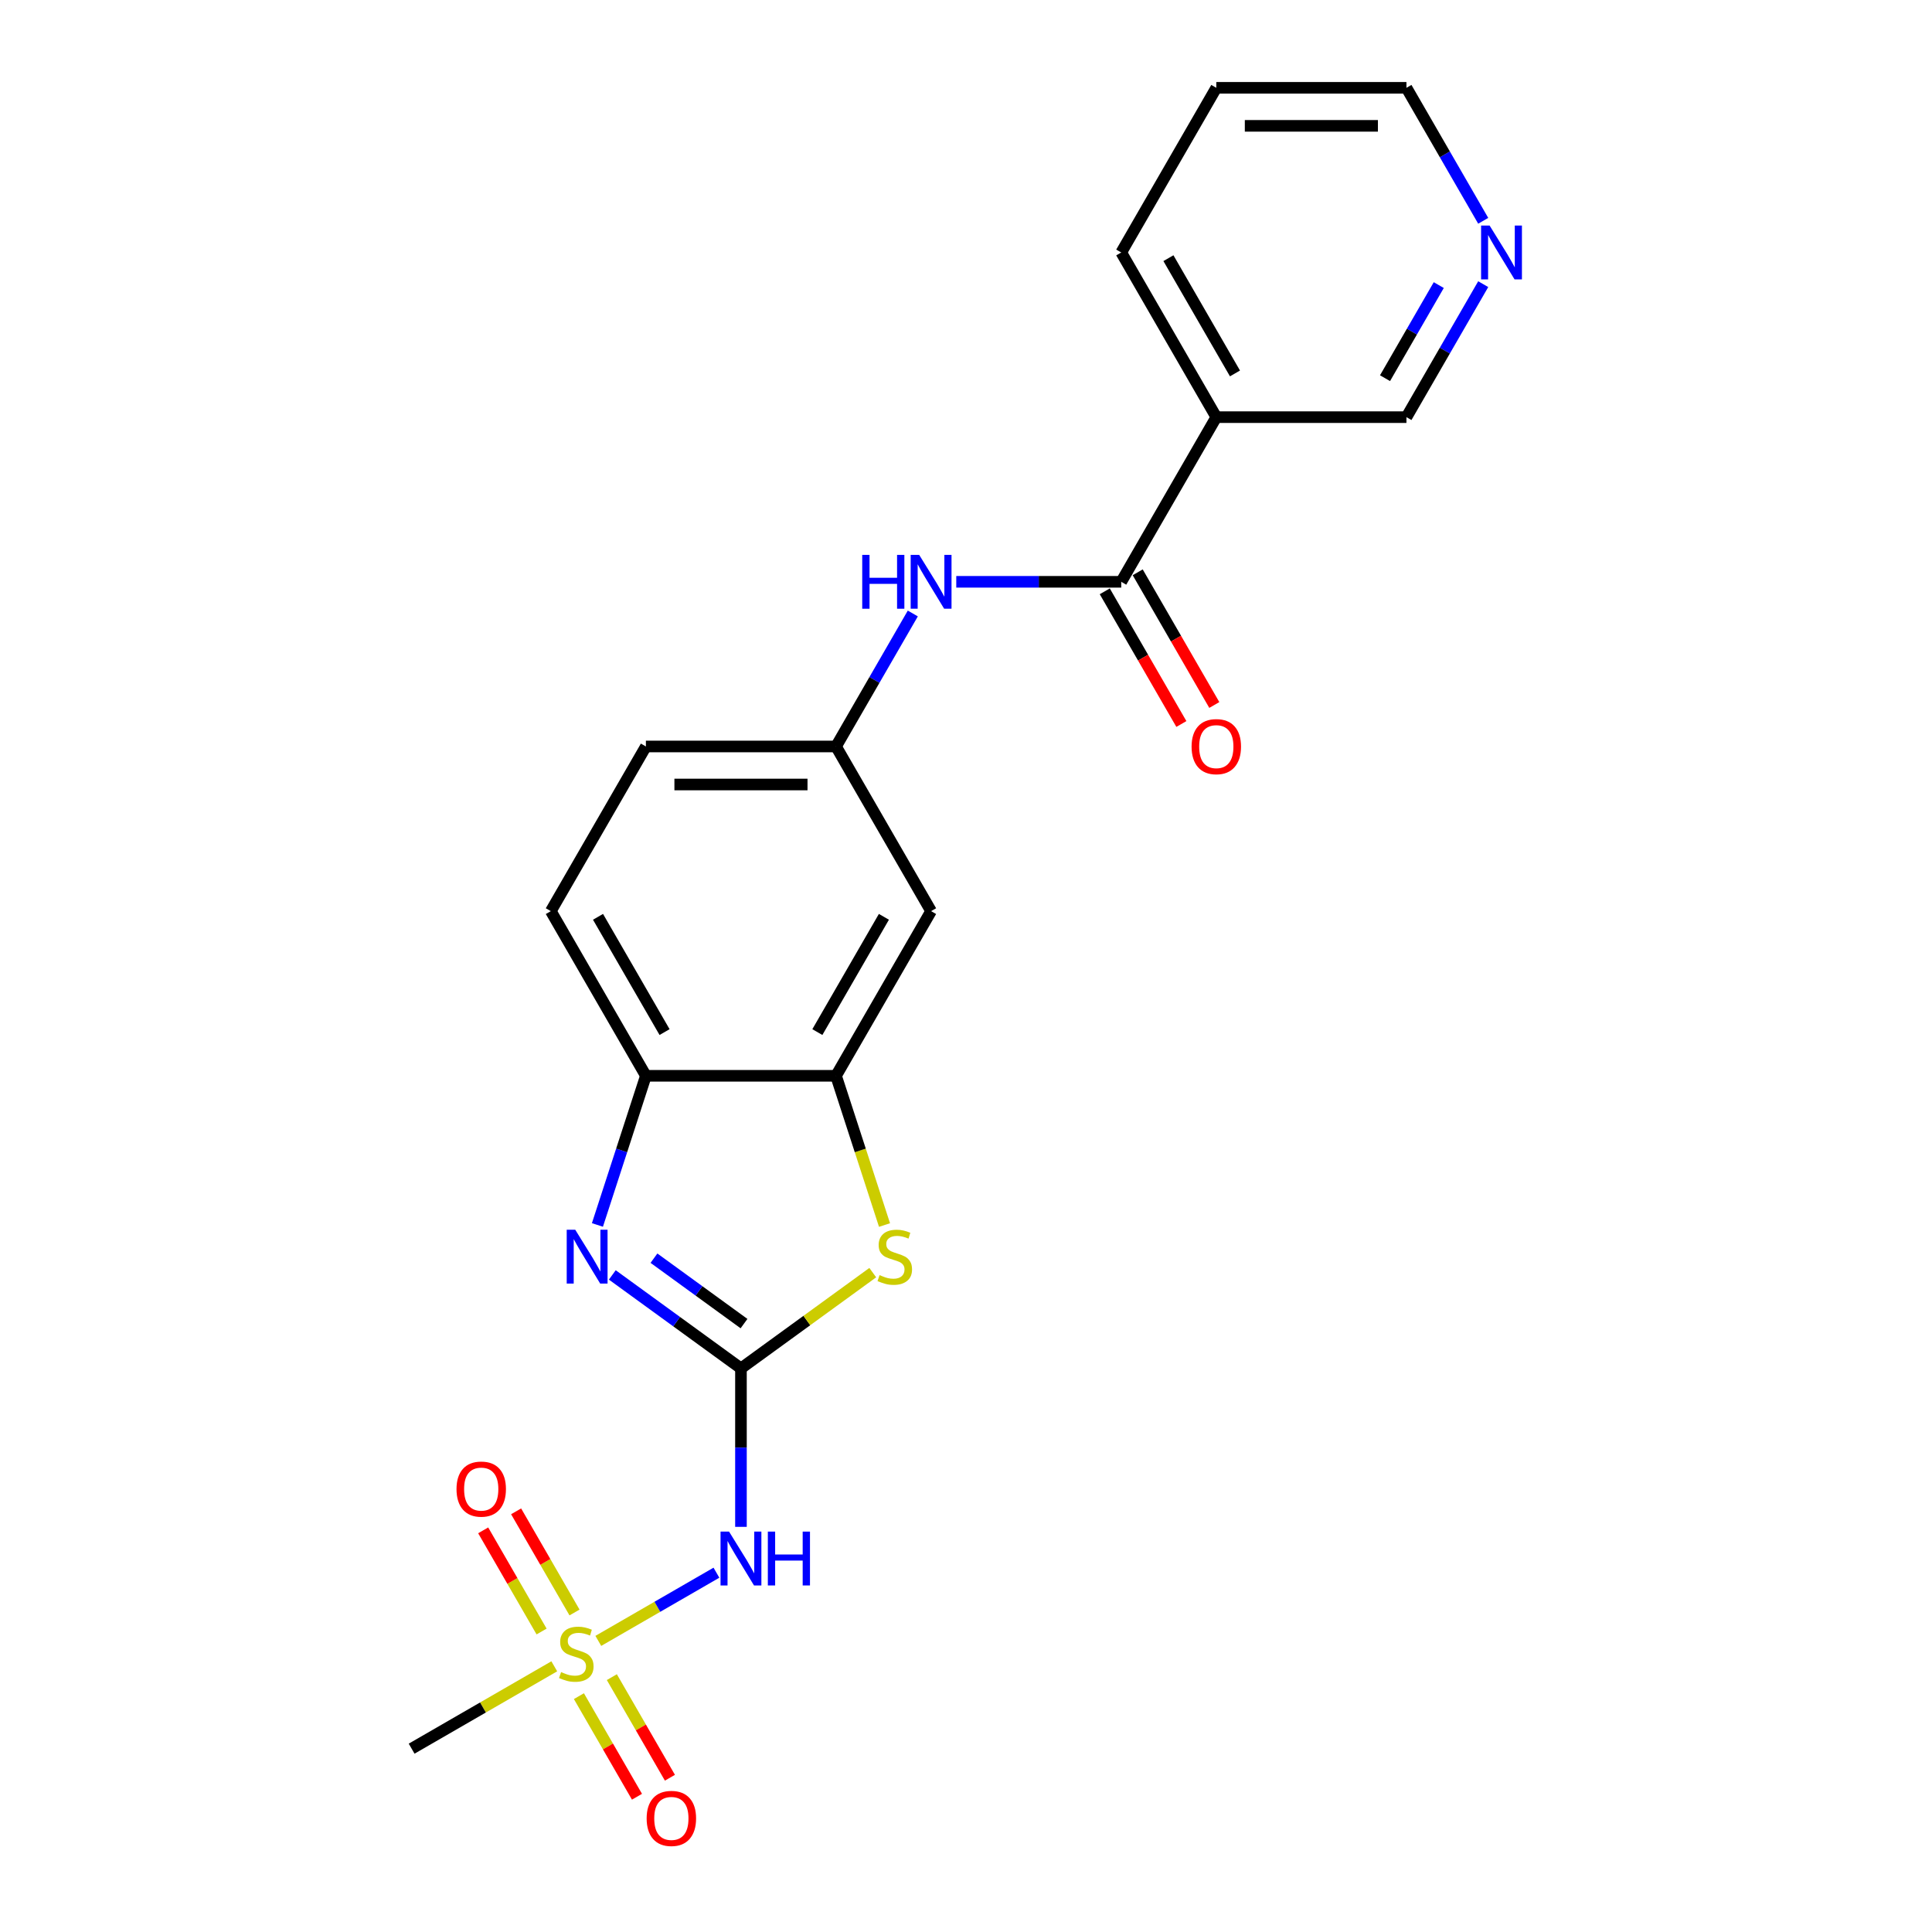 <?xml version='1.0' encoding='iso-8859-1'?>
<svg version='1.1' baseProfile='full'
              xmlns='http://www.w3.org/2000/svg'
                      xmlns:rdkit='http://www.rdkit.org/xml'
                      xmlns:xlink='http://www.w3.org/1999/xlink'
                  xml:space='preserve'
width='1000px' height='1000px' viewBox='0 0 1000 1000'>
<!-- END OF HEADER -->
<rect style='opacity:1.0;fill:#FFFFFF;stroke:none' width='1000' height='1000' x='0' y='0'> </rect>
<path class='bond-1' d='M 383.519,708.278 L 350.225,684.088' style='fill:none;fill-rule:evenodd;stroke:#000000;stroke-width:6px;stroke-linecap:butt;stroke-linejoin:miter;stroke-opacity:1' />
<path class='bond-1' d='M 350.225,684.088 L 316.93,659.898' style='fill:none;fill-rule:evenodd;stroke:#0000FF;stroke-width:6px;stroke-linecap:butt;stroke-linejoin:miter;stroke-opacity:1' />
<path class='bond-1' d='M 385.1,685.097 L 361.794,668.164' style='fill:none;fill-rule:evenodd;stroke:#000000;stroke-width:6px;stroke-linecap:butt;stroke-linejoin:miter;stroke-opacity:1' />
<path class='bond-1' d='M 361.794,668.164 L 338.488,651.231' style='fill:none;fill-rule:evenodd;stroke:#0000FF;stroke-width:6px;stroke-linecap:butt;stroke-linejoin:miter;stroke-opacity:1' />
<path class='bond-2' d='M 383.519,708.278 L 383.519,749.288' style='fill:none;fill-rule:evenodd;stroke:#000000;stroke-width:6px;stroke-linecap:butt;stroke-linejoin:miter;stroke-opacity:1' />
<path class='bond-2' d='M 383.519,749.288 L 383.519,790.297' style='fill:none;fill-rule:evenodd;stroke:#0000FF;stroke-width:6px;stroke-linecap:butt;stroke-linejoin:miter;stroke-opacity:1' />
<path class='bond-3' d='M 383.519,708.278 L 417.631,683.495' style='fill:none;fill-rule:evenodd;stroke:#000000;stroke-width:6px;stroke-linecap:butt;stroke-linejoin:miter;stroke-opacity:1' />
<path class='bond-3' d='M 417.631,683.495 L 451.742,658.711' style='fill:none;fill-rule:evenodd;stroke:#CCCC00;stroke-width:6px;stroke-linecap:butt;stroke-linejoin:miter;stroke-opacity:1' />
<path class='bond-0' d='M 309.686,849.321 L 340.252,831.673' style='fill:none;fill-rule:evenodd;stroke:#CCCC00;stroke-width:6px;stroke-linecap:butt;stroke-linejoin:miter;stroke-opacity:1' />
<path class='bond-0' d='M 340.252,831.673 L 370.818,814.026' style='fill:none;fill-rule:evenodd;stroke:#0000FF;stroke-width:6px;stroke-linecap:butt;stroke-linejoin:miter;stroke-opacity:1' />
<path class='bond-10' d='M 297.369,834.623 L 282.254,808.444' style='fill:none;fill-rule:evenodd;stroke:#CCCC00;stroke-width:6px;stroke-linecap:butt;stroke-linejoin:miter;stroke-opacity:1' />
<path class='bond-10' d='M 282.254,808.444 L 267.14,782.264' style='fill:none;fill-rule:evenodd;stroke:#FF0000;stroke-width:6px;stroke-linecap:butt;stroke-linejoin:miter;stroke-opacity:1' />
<path class='bond-10' d='M 280.323,844.465 L 265.208,818.285' style='fill:none;fill-rule:evenodd;stroke:#CCCC00;stroke-width:6px;stroke-linecap:butt;stroke-linejoin:miter;stroke-opacity:1' />
<path class='bond-10' d='M 265.208,818.285 L 250.094,792.106' style='fill:none;fill-rule:evenodd;stroke:#FF0000;stroke-width:6px;stroke-linecap:butt;stroke-linejoin:miter;stroke-opacity:1' />
<path class='bond-11' d='M 299.642,877.926 L 314.672,903.958' style='fill:none;fill-rule:evenodd;stroke:#CCCC00;stroke-width:6px;stroke-linecap:butt;stroke-linejoin:miter;stroke-opacity:1' />
<path class='bond-11' d='M 314.672,903.958 L 329.702,929.991' style='fill:none;fill-rule:evenodd;stroke:#FF0000;stroke-width:6px;stroke-linecap:butt;stroke-linejoin:miter;stroke-opacity:1' />
<path class='bond-11' d='M 316.688,868.084 L 331.718,894.117' style='fill:none;fill-rule:evenodd;stroke:#CCCC00;stroke-width:6px;stroke-linecap:butt;stroke-linejoin:miter;stroke-opacity:1' />
<path class='bond-11' d='M 331.718,894.117 L 346.748,920.15' style='fill:none;fill-rule:evenodd;stroke:#FF0000;stroke-width:6px;stroke-linecap:butt;stroke-linejoin:miter;stroke-opacity:1' />
<path class='bond-16' d='M 286.893,862.48 L 249.976,883.794' style='fill:none;fill-rule:evenodd;stroke:#CCCC00;stroke-width:6px;stroke-linecap:butt;stroke-linejoin:miter;stroke-opacity:1' />
<path class='bond-16' d='M 249.976,883.794 L 213.06,905.108' style='fill:none;fill-rule:evenodd;stroke:#000000;stroke-width:6px;stroke-linecap:butt;stroke-linejoin:miter;stroke-opacity:1' />
<path class='bond-6' d='M 309.227,634.035 L 321.77,595.434' style='fill:none;fill-rule:evenodd;stroke:#0000FF;stroke-width:6px;stroke-linecap:butt;stroke-linejoin:miter;stroke-opacity:1' />
<path class='bond-6' d='M 321.77,595.434 L 334.312,556.833' style='fill:none;fill-rule:evenodd;stroke:#000000;stroke-width:6px;stroke-linecap:butt;stroke-linejoin:miter;stroke-opacity:1' />
<path class='bond-5' d='M 457.824,634.075 L 445.275,595.454' style='fill:none;fill-rule:evenodd;stroke:#CCCC00;stroke-width:6px;stroke-linecap:butt;stroke-linejoin:miter;stroke-opacity:1' />
<path class='bond-5' d='M 445.275,595.454 L 432.727,556.833' style='fill:none;fill-rule:evenodd;stroke:#000000;stroke-width:6px;stroke-linecap:butt;stroke-linejoin:miter;stroke-opacity:1' />
<path class='bond-4' d='M 580.349,301.144 L 537.657,301.144' style='fill:none;fill-rule:evenodd;stroke:#000000;stroke-width:6px;stroke-linecap:butt;stroke-linejoin:miter;stroke-opacity:1' />
<path class='bond-4' d='M 537.657,301.144 L 494.964,301.144' style='fill:none;fill-rule:evenodd;stroke:#0000FF;stroke-width:6px;stroke-linecap:butt;stroke-linejoin:miter;stroke-opacity:1' />
<path class='bond-7' d='M 580.349,301.144 L 629.556,215.914' style='fill:none;fill-rule:evenodd;stroke:#000000;stroke-width:6px;stroke-linecap:butt;stroke-linejoin:miter;stroke-opacity:1' />
<path class='bond-13' d='M 571.826,306.065 L 591.651,340.403' style='fill:none;fill-rule:evenodd;stroke:#000000;stroke-width:6px;stroke-linecap:butt;stroke-linejoin:miter;stroke-opacity:1' />
<path class='bond-13' d='M 591.651,340.403 L 611.476,374.741' style='fill:none;fill-rule:evenodd;stroke:#FF0000;stroke-width:6px;stroke-linecap:butt;stroke-linejoin:miter;stroke-opacity:1' />
<path class='bond-13' d='M 588.872,296.223 L 608.697,330.561' style='fill:none;fill-rule:evenodd;stroke:#000000;stroke-width:6px;stroke-linecap:butt;stroke-linejoin:miter;stroke-opacity:1' />
<path class='bond-13' d='M 608.697,330.561 L 628.522,364.9' style='fill:none;fill-rule:evenodd;stroke:#FF0000;stroke-width:6px;stroke-linecap:butt;stroke-linejoin:miter;stroke-opacity:1' />
<path class='bond-9' d='M 432.727,556.833 L 481.934,471.603' style='fill:none;fill-rule:evenodd;stroke:#000000;stroke-width:6px;stroke-linecap:butt;stroke-linejoin:miter;stroke-opacity:1' />
<path class='bond-9' d='M 423.062,534.207 L 457.507,474.546' style='fill:none;fill-rule:evenodd;stroke:#000000;stroke-width:6px;stroke-linecap:butt;stroke-linejoin:miter;stroke-opacity:1' />
<path class='bond-22' d='M 432.727,556.833 L 334.312,556.833' style='fill:none;fill-rule:evenodd;stroke:#000000;stroke-width:6px;stroke-linecap:butt;stroke-linejoin:miter;stroke-opacity:1' />
<path class='bond-15' d='M 334.312,556.833 L 285.104,471.603' style='fill:none;fill-rule:evenodd;stroke:#000000;stroke-width:6px;stroke-linecap:butt;stroke-linejoin:miter;stroke-opacity:1' />
<path class='bond-15' d='M 343.977,534.207 L 309.531,474.546' style='fill:none;fill-rule:evenodd;stroke:#000000;stroke-width:6px;stroke-linecap:butt;stroke-linejoin:miter;stroke-opacity:1' />
<path class='bond-18' d='M 629.556,215.914 L 727.971,215.914' style='fill:none;fill-rule:evenodd;stroke:#000000;stroke-width:6px;stroke-linecap:butt;stroke-linejoin:miter;stroke-opacity:1' />
<path class='bond-19' d='M 629.556,215.914 L 580.349,130.684' style='fill:none;fill-rule:evenodd;stroke:#000000;stroke-width:6px;stroke-linecap:butt;stroke-linejoin:miter;stroke-opacity:1' />
<path class='bond-19' d='M 639.221,193.288 L 604.776,133.627' style='fill:none;fill-rule:evenodd;stroke:#000000;stroke-width:6px;stroke-linecap:butt;stroke-linejoin:miter;stroke-opacity:1' />
<path class='bond-8' d='M 472.468,317.54 L 452.597,351.957' style='fill:none;fill-rule:evenodd;stroke:#0000FF;stroke-width:6px;stroke-linecap:butt;stroke-linejoin:miter;stroke-opacity:1' />
<path class='bond-8' d='M 452.597,351.957 L 432.727,386.374' style='fill:none;fill-rule:evenodd;stroke:#000000;stroke-width:6px;stroke-linecap:butt;stroke-linejoin:miter;stroke-opacity:1' />
<path class='bond-12' d='M 481.934,471.603 L 432.727,386.374' style='fill:none;fill-rule:evenodd;stroke:#000000;stroke-width:6px;stroke-linecap:butt;stroke-linejoin:miter;stroke-opacity:1' />
<path class='bond-23' d='M 432.727,386.374 L 334.312,386.374' style='fill:none;fill-rule:evenodd;stroke:#000000;stroke-width:6px;stroke-linecap:butt;stroke-linejoin:miter;stroke-opacity:1' />
<path class='bond-23' d='M 417.964,406.057 L 349.074,406.057' style='fill:none;fill-rule:evenodd;stroke:#000000;stroke-width:6px;stroke-linecap:butt;stroke-linejoin:miter;stroke-opacity:1' />
<path class='bond-14' d='M 767.713,147.08 L 747.842,181.497' style='fill:none;fill-rule:evenodd;stroke:#0000FF;stroke-width:6px;stroke-linecap:butt;stroke-linejoin:miter;stroke-opacity:1' />
<path class='bond-14' d='M 747.842,181.497 L 727.971,215.914' style='fill:none;fill-rule:evenodd;stroke:#000000;stroke-width:6px;stroke-linecap:butt;stroke-linejoin:miter;stroke-opacity:1' />
<path class='bond-14' d='M 744.705,147.564 L 730.796,171.656' style='fill:none;fill-rule:evenodd;stroke:#0000FF;stroke-width:6px;stroke-linecap:butt;stroke-linejoin:miter;stroke-opacity:1' />
<path class='bond-14' d='M 730.796,171.656 L 716.887,195.748' style='fill:none;fill-rule:evenodd;stroke:#000000;stroke-width:6px;stroke-linecap:butt;stroke-linejoin:miter;stroke-opacity:1' />
<path class='bond-24' d='M 767.713,114.288 L 747.842,79.871' style='fill:none;fill-rule:evenodd;stroke:#0000FF;stroke-width:6px;stroke-linecap:butt;stroke-linejoin:miter;stroke-opacity:1' />
<path class='bond-24' d='M 747.842,79.871 L 727.971,45.455' style='fill:none;fill-rule:evenodd;stroke:#000000;stroke-width:6px;stroke-linecap:butt;stroke-linejoin:miter;stroke-opacity:1' />
<path class='bond-17' d='M 285.104,471.603 L 334.312,386.374' style='fill:none;fill-rule:evenodd;stroke:#000000;stroke-width:6px;stroke-linecap:butt;stroke-linejoin:miter;stroke-opacity:1' />
<path class='bond-21' d='M 580.349,130.684 L 629.556,45.455' style='fill:none;fill-rule:evenodd;stroke:#000000;stroke-width:6px;stroke-linecap:butt;stroke-linejoin:miter;stroke-opacity:1' />
<path class='bond-20' d='M 727.971,45.455 L 629.556,45.455' style='fill:none;fill-rule:evenodd;stroke:#000000;stroke-width:6px;stroke-linecap:butt;stroke-linejoin:miter;stroke-opacity:1' />
<path class='bond-20' d='M 713.209,65.138 L 644.319,65.138' style='fill:none;fill-rule:evenodd;stroke:#000000;stroke-width:6px;stroke-linecap:butt;stroke-linejoin:miter;stroke-opacity:1' />
<path  class='atom-1' d='M 290.416 865.466
Q 290.731 865.584, 292.03 866.136
Q 293.329 866.687, 294.747 867.041
Q 296.203 867.356, 297.62 867.356
Q 300.258 867.356, 301.793 866.096
Q 303.328 864.797, 303.328 862.553
Q 303.328 861.018, 302.541 860.073
Q 301.793 859.128, 300.612 858.617
Q 299.431 858.105, 297.463 857.514
Q 294.983 856.766, 293.487 856.058
Q 292.03 855.349, 290.967 853.853
Q 289.944 852.357, 289.944 849.838
Q 289.944 846.334, 292.306 844.169
Q 294.707 842.004, 299.431 842.004
Q 302.659 842.004, 306.32 843.539
L 305.415 846.571
Q 302.069 845.193, 299.549 845.193
Q 296.833 845.193, 295.337 846.334
Q 293.841 847.437, 293.881 849.366
Q 293.881 850.862, 294.628 851.767
Q 295.416 852.672, 296.518 853.184
Q 297.66 853.696, 299.549 854.286
Q 302.069 855.074, 303.565 855.861
Q 305.06 856.648, 306.123 858.262
Q 307.226 859.837, 307.226 862.553
Q 307.226 866.411, 304.627 868.497
Q 302.069 870.545, 297.778 870.545
Q 295.298 870.545, 293.408 869.993
Q 291.558 869.482, 289.353 868.576
L 290.416 865.466
' fill='#CCCC00'/>
<path  class='atom-2' d='M 297.739 636.496
L 306.872 651.258
Q 307.778 652.715, 309.234 655.352
Q 310.691 657.99, 310.769 658.147
L 310.769 636.496
L 314.47 636.496
L 314.47 664.367
L 310.651 664.367
L 300.849 648.227
Q 299.708 646.337, 298.487 644.172
Q 297.306 642.007, 296.952 641.338
L 296.952 664.367
L 293.33 664.367
L 293.33 636.496
L 297.739 636.496
' fill='#0000FF'/>
<path  class='atom-3' d='M 377.359 792.757
L 386.491 807.52
Q 387.397 808.976, 388.853 811.614
Q 390.31 814.251, 390.389 814.409
L 390.389 792.757
L 394.089 792.757
L 394.089 820.628
L 390.271 820.628
L 380.468 804.488
Q 379.327 802.599, 378.106 800.434
Q 376.925 798.269, 376.571 797.599
L 376.571 820.628
L 372.95 820.628
L 372.95 792.757
L 377.359 792.757
' fill='#0000FF'/>
<path  class='atom-3' d='M 397.435 792.757
L 401.214 792.757
L 401.214 804.607
L 415.465 804.607
L 415.465 792.757
L 419.244 792.757
L 419.244 820.628
L 415.465 820.628
L 415.465 807.756
L 401.214 807.756
L 401.214 820.628
L 397.435 820.628
L 397.435 792.757
' fill='#0000FF'/>
<path  class='atom-4' d='M 455.265 659.997
Q 455.58 660.115, 456.879 660.666
Q 458.178 661.218, 459.596 661.572
Q 461.052 661.887, 462.469 661.887
Q 465.107 661.887, 466.642 660.627
Q 468.177 659.328, 468.177 657.084
Q 468.177 655.549, 467.39 654.604
Q 466.642 653.659, 465.461 653.148
Q 464.28 652.636, 462.312 652.045
Q 459.832 651.297, 458.336 650.589
Q 456.879 649.88, 455.817 648.384
Q 454.793 646.888, 454.793 644.369
Q 454.793 640.865, 457.155 638.7
Q 459.556 636.535, 464.28 636.535
Q 467.508 636.535, 471.169 638.07
L 470.264 641.102
Q 466.918 639.724, 464.398 639.724
Q 461.682 639.724, 460.186 640.865
Q 458.69 641.968, 458.73 643.897
Q 458.73 645.392, 459.478 646.298
Q 460.265 647.203, 461.367 647.715
Q 462.509 648.227, 464.398 648.817
Q 466.918 649.605, 468.414 650.392
Q 469.91 651.179, 470.972 652.793
Q 472.075 654.368, 472.075 657.084
Q 472.075 660.942, 469.476 663.028
Q 466.918 665.075, 462.627 665.075
Q 460.147 665.075, 458.257 664.524
Q 456.407 664.013, 454.203 663.107
L 455.265 659.997
' fill='#CCCC00'/>
<path  class='atom-9' d='M 446.288 287.208
L 450.067 287.208
L 450.067 299.057
L 464.318 299.057
L 464.318 287.208
L 468.097 287.208
L 468.097 315.079
L 464.318 315.079
L 464.318 302.207
L 450.067 302.207
L 450.067 315.079
L 446.288 315.079
L 446.288 287.208
' fill='#0000FF'/>
<path  class='atom-9' d='M 475.773 287.208
L 484.906 301.971
Q 485.812 303.427, 487.268 306.065
Q 488.725 308.702, 488.803 308.86
L 488.803 287.208
L 492.504 287.208
L 492.504 315.079
L 488.685 315.079
L 478.883 298.939
Q 477.742 297.05, 476.521 294.885
Q 475.34 292.72, 474.986 292.05
L 474.986 315.079
L 471.364 315.079
L 471.364 287.208
L 475.773 287.208
' fill='#0000FF'/>
<path  class='atom-11' d='M 236.288 770.749
Q 236.288 764.057, 239.595 760.317
Q 242.902 756.578, 249.082 756.578
Q 255.263 756.578, 258.569 760.317
Q 261.876 764.057, 261.876 770.749
Q 261.876 777.52, 258.53 781.378
Q 255.184 785.197, 249.082 785.197
Q 242.941 785.197, 239.595 781.378
Q 236.288 777.56, 236.288 770.749
M 249.082 782.047
Q 253.334 782.047, 255.617 779.213
Q 257.939 776.339, 257.939 770.749
Q 257.939 765.277, 255.617 762.522
Q 253.334 759.727, 249.082 759.727
Q 244.831 759.727, 242.508 762.482
Q 240.225 765.238, 240.225 770.749
Q 240.225 776.379, 242.508 779.213
Q 244.831 782.047, 249.082 782.047
' fill='#FF0000'/>
<path  class='atom-12' d='M 334.703 941.209
Q 334.703 934.517, 338.01 930.777
Q 341.316 927.037, 347.497 927.037
Q 353.677 927.037, 356.984 930.777
Q 360.291 934.517, 360.291 941.209
Q 360.291 947.98, 356.945 951.838
Q 353.599 955.656, 347.497 955.656
Q 341.356 955.656, 338.01 951.838
Q 334.703 948.019, 334.703 941.209
M 347.497 952.507
Q 351.748 952.507, 354.032 949.673
Q 356.354 946.799, 356.354 941.209
Q 356.354 935.737, 354.032 932.981
Q 351.748 930.186, 347.497 930.186
Q 343.245 930.186, 340.923 932.942
Q 338.64 935.698, 338.64 941.209
Q 338.64 946.838, 340.923 949.673
Q 343.245 952.507, 347.497 952.507
' fill='#FF0000'/>
<path  class='atom-14' d='M 616.763 386.452
Q 616.763 379.76, 620.069 376.02
Q 623.376 372.281, 629.556 372.281
Q 635.737 372.281, 639.044 376.02
Q 642.35 379.76, 642.35 386.452
Q 642.35 393.223, 639.004 397.081
Q 635.658 400.9, 629.556 400.9
Q 623.415 400.9, 620.069 397.081
Q 616.763 393.263, 616.763 386.452
M 629.556 397.75
Q 633.808 397.75, 636.091 394.916
Q 638.414 392.042, 638.414 386.452
Q 638.414 380.981, 636.091 378.225
Q 633.808 375.43, 629.556 375.43
Q 625.305 375.43, 622.982 378.186
Q 620.699 380.941, 620.699 386.452
Q 620.699 392.082, 622.982 394.916
Q 625.305 397.75, 629.556 397.75
' fill='#FF0000'/>
<path  class='atom-15' d='M 771.018 116.749
L 780.151 131.511
Q 781.056 132.968, 782.513 135.605
Q 783.969 138.243, 784.048 138.4
L 784.048 116.749
L 787.748 116.749
L 787.748 144.62
L 783.93 144.62
L 774.128 128.48
Q 772.986 126.59, 771.766 124.425
Q 770.585 122.26, 770.231 121.591
L 770.231 144.62
L 766.609 144.62
L 766.609 116.749
L 771.018 116.749
' fill='#0000FF'/>
</svg>
